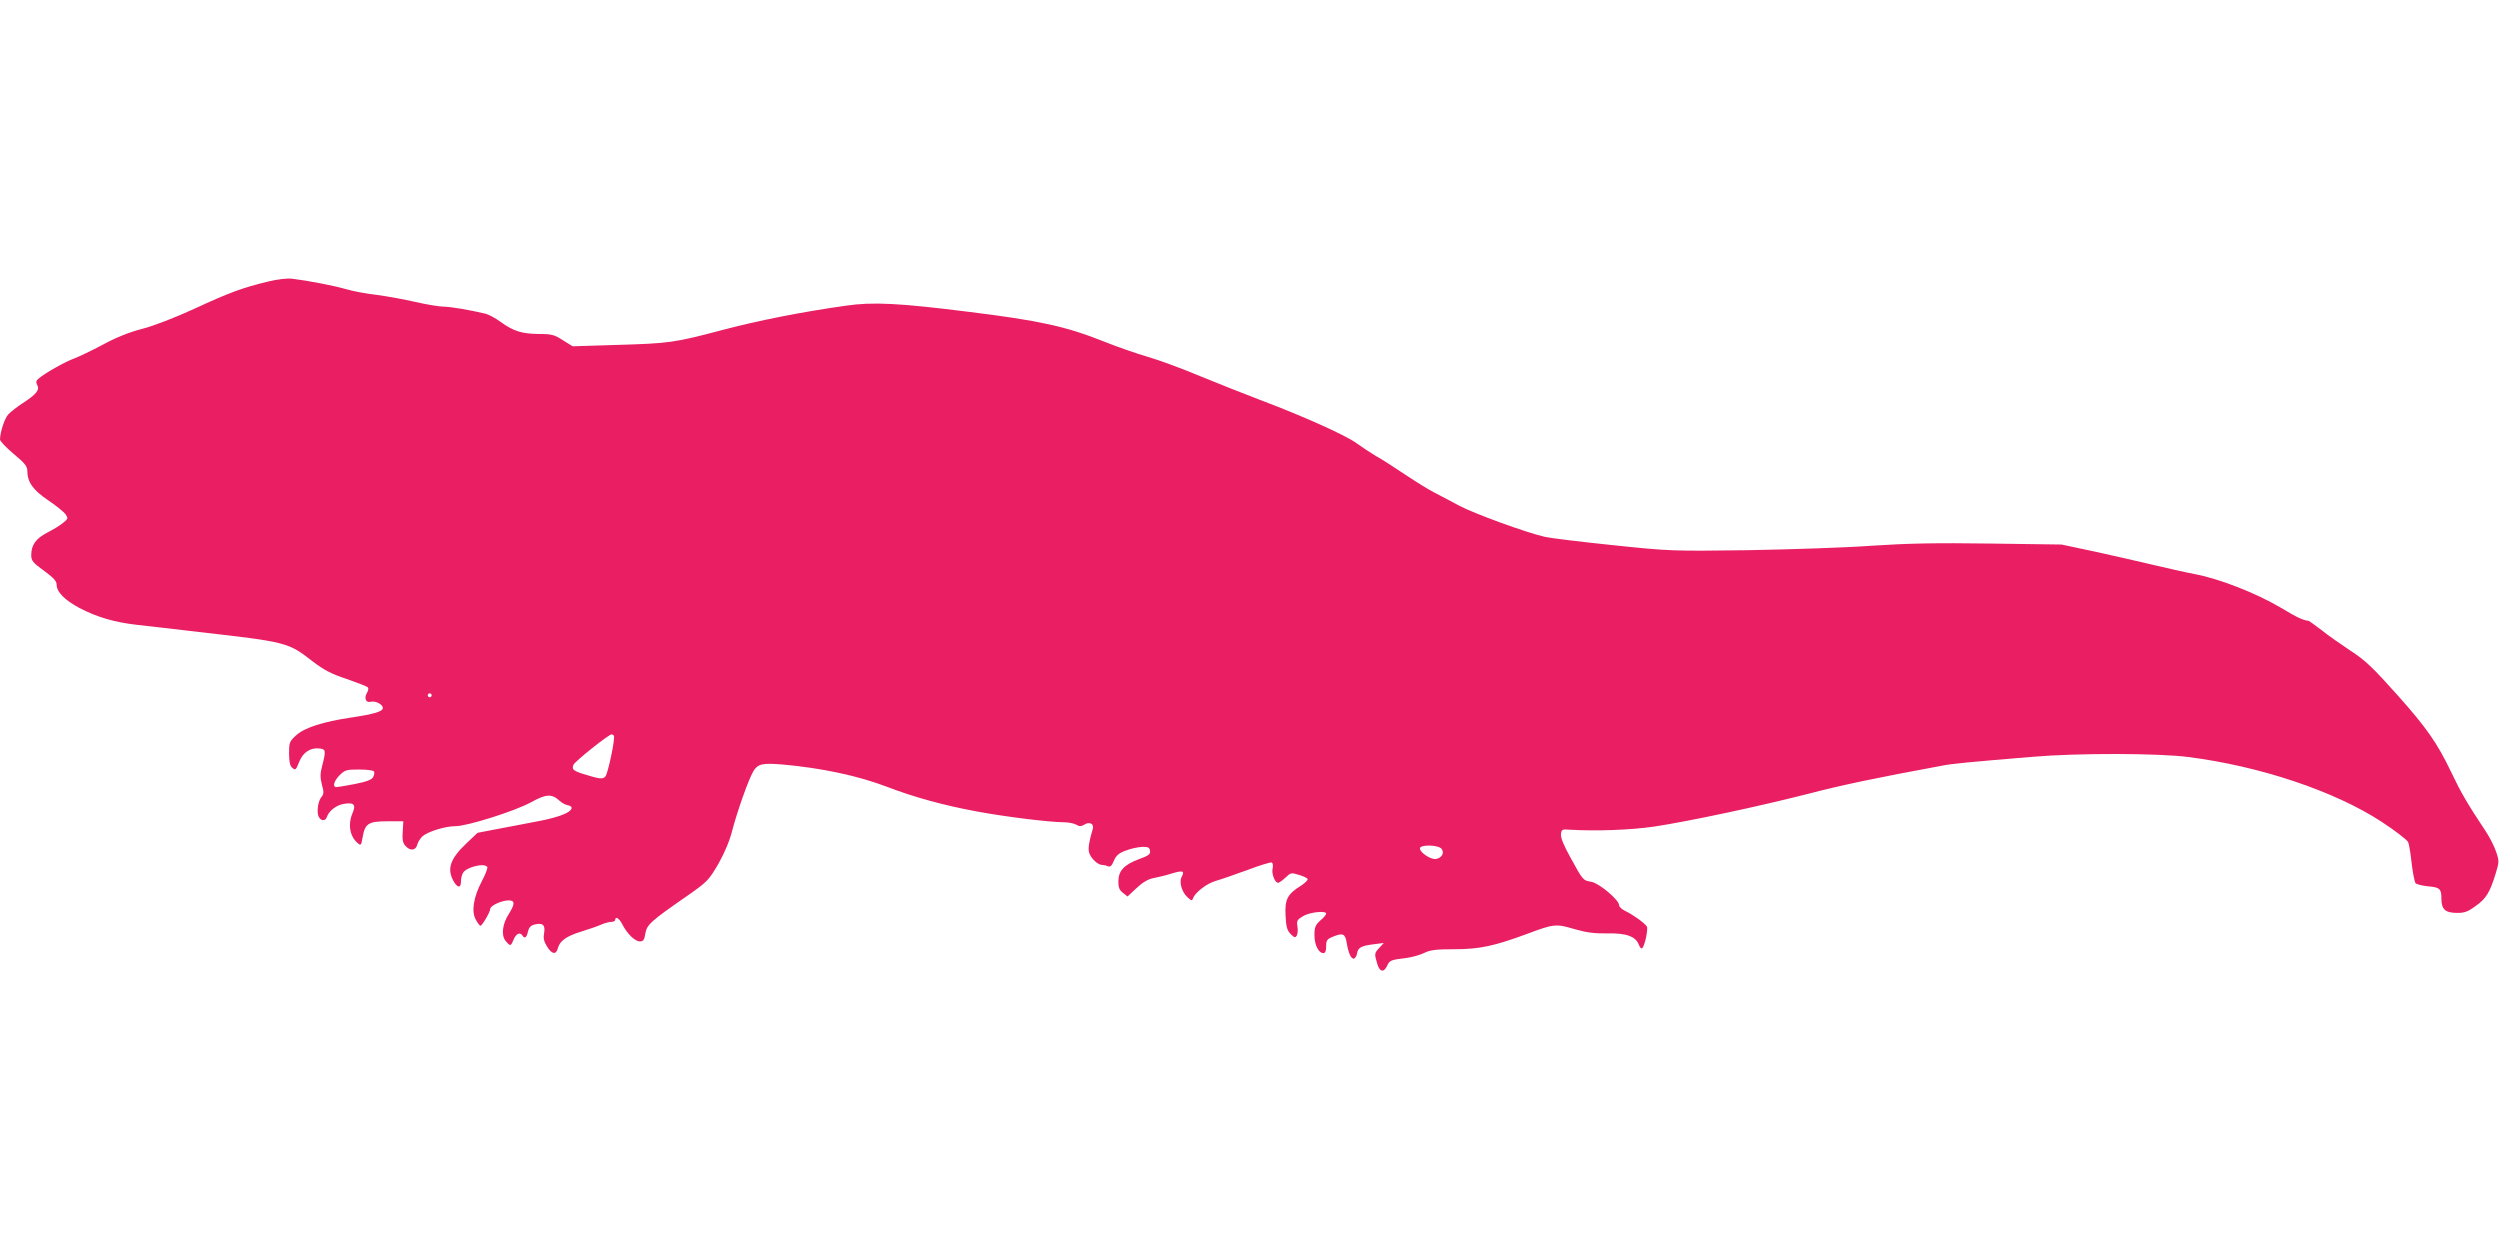 <?xml version="1.0" standalone="no"?>
<!DOCTYPE svg PUBLIC "-//W3C//DTD SVG 20010904//EN"
 "http://www.w3.org/TR/2001/REC-SVG-20010904/DTD/svg10.dtd">
<svg version="1.0" xmlns="http://www.w3.org/2000/svg"
 width="1280pt" height="640pt" viewBox="0 0 1280 640"
 preserveAspectRatio="xMidYMid meet">
<g transform="translate(0,640) scale(0.1,-0.1)"
fill="#e91e63" stroke="none">
<path d="M1375 4959 c-134 -32 -203 -58 -380 -140 -103 -47 -209 -88 -268
-103 -66 -17 -133 -44 -201 -81 -56 -30 -122 -61 -145 -70 -44 -15 -152 -76
-183 -103 -14 -11 -15 -19 -7 -34 13 -25 -5 -47 -76 -93 -27 -18 -60 -43 -72
-56 -20 -22 -42 -90 -43 -129 0 -9 32 -42 70 -74 58 -48 70 -64 70 -88 0 -56
29 -97 106 -149 40 -27 80 -59 89 -71 15 -22 14 -24 -12 -45 -15 -13 -52 -35
-81 -50 -58 -30 -82 -63 -82 -115 0 -29 8 -39 65 -80 49 -36 65 -53 65 -72 0
-37 42 -79 117 -119 90 -47 179 -73 293 -86 52 -6 196 -22 320 -37 448 -51
456 -53 579 -149 59 -45 96 -65 175 -91 55 -19 104 -38 109 -43 5 -5 3 -17 -4
-28 -16 -27 -6 -53 19 -46 25 6 62 -13 62 -32 0 -18 -44 -31 -163 -49 -143
-21 -239 -52 -281 -91 -34 -31 -36 -37 -36 -93 0 -41 5 -63 15 -72 18 -15 19
-15 38 32 19 46 56 70 99 66 37 -3 38 -9 17 -91 -10 -38 -10 -58 -1 -94 11
-38 10 -48 -1 -62 -19 -21 -27 -81 -15 -103 12 -23 35 -23 42 0 10 30 48 60
86 66 52 9 64 -3 45 -47 -25 -60 -14 -121 29 -156 13 -11 16 -7 22 29 12 73
29 85 126 85 l83 0 -3 -53 c-3 -40 0 -58 14 -73 24 -27 52 -24 60 5 3 13 15
33 27 44 27 24 116 52 169 52 60 0 304 77 386 122 78 43 107 45 147 8 11 -10
29 -20 39 -22 36 -6 28 -28 -17 -47 -24 -11 -80 -26 -123 -34 -44 -8 -133 -26
-199 -38 l-120 -23 -58 -55 c-85 -81 -101 -133 -61 -199 19 -29 34 -28 34 4 0
14 4 34 10 44 16 30 110 54 125 31 3 -6 -10 -38 -28 -73 -43 -81 -55 -157 -30
-198 9 -17 20 -30 23 -30 9 1 50 71 50 86 0 17 58 44 95 44 32 0 32 -19 1 -68
-34 -52 -41 -111 -17 -140 24 -28 26 -28 41 8 12 30 33 39 45 20 11 -18 22
-10 28 20 5 21 14 31 32 36 43 11 58 -1 51 -42 -5 -26 -2 -43 14 -69 25 -41
47 -45 56 -11 9 38 44 63 119 86 39 12 85 28 103 36 18 8 42 14 52 14 11 0 20
5 20 10 0 21 20 9 36 -22 24 -48 65 -88 90 -88 17 0 23 7 28 39 7 46 27 64
207 189 112 78 117 84 167 169 32 57 58 118 71 171 26 98 83 261 108 303 23
38 46 43 147 35 203 -18 390 -58 539 -115 135 -52 291 -95 460 -126 145 -27
373 -55 445 -55 23 0 51 -6 62 -12 16 -10 24 -10 40 -1 27 18 53 6 45 -21 -18
-60 -25 -99 -19 -120 7 -28 43 -63 64 -64 8 0 23 -3 32 -7 13 -5 20 1 31 28
12 27 25 39 61 52 25 10 63 18 84 19 30 1 38 -3 40 -20 3 -18 -7 -25 -57 -43
-76 -29 -103 -58 -105 -111 0 -33 4 -46 23 -61 l24 -19 46 43 c32 30 60 46 86
51 22 4 64 14 92 23 59 18 70 15 53 -17 -14 -27 1 -79 32 -106 18 -16 22 -17
26 -4 10 30 71 77 117 90 26 7 99 33 163 56 63 24 119 41 124 38 5 -4 7 -17 4
-30 -7 -25 11 -74 28 -74 5 0 22 12 38 27 26 25 30 26 67 14 22 -6 43 -16 46
-21 3 -5 -12 -20 -33 -34 -71 -44 -84 -71 -80 -153 3 -59 8 -77 26 -95 19 -19
24 -20 31 -9 5 8 7 29 4 47 -5 29 -2 35 28 53 34 21 119 30 119 13 0 -5 -13
-21 -30 -35 -25 -23 -30 -34 -30 -75 0 -50 21 -92 46 -92 9 0 14 11 14 35 0
31 4 37 37 50 48 20 61 14 68 -32 9 -54 23 -85 38 -81 6 3 13 14 15 26 5 30
20 39 82 47 l55 7 -22 -24 c-26 -28 -27 -30 -12 -81 12 -43 34 -49 51 -12 12
28 20 31 98 40 30 4 72 16 92 26 30 15 60 19 155 19 128 0 203 16 373 79 136
51 147 52 241 24 63 -18 104 -23 169 -22 97 2 144 -15 161 -58 5 -15 13 -22
18 -17 13 15 30 97 23 110 -10 17 -70 60 -109 79 -18 8 -33 22 -33 30 0 27
-102 113 -142 120 -44 8 -42 6 -107 124 -34 61 -51 102 -49 120 3 24 6 26 43
23 135 -8 313 -2 435 16 183 28 530 102 785 167 176 46 359 84 690 145 50 10
134 18 460 45 233 20 647 19 800 -1 368 -47 749 -175 988 -331 72 -47 131 -93
137 -105 5 -13 13 -63 18 -111 6 -49 15 -94 20 -99 6 -6 35 -13 64 -16 60 -5
68 -13 68 -63 0 -54 19 -72 76 -73 41 -1 58 5 99 35 54 38 73 69 103 167 18
59 18 65 2 111 -9 27 -32 73 -52 103 -97 146 -128 200 -179 307 -70 146 -125
225 -273 391 -127 142 -165 179 -241 228 -49 33 -117 80 -149 106 -33 25 -62
46 -65 47 -31 4 -56 15 -144 68 -126 74 -311 147 -437 171 -52 10 -153 33
-225 50 -71 17 -204 47 -295 67 l-165 35 -365 5 c-277 4 -423 1 -605 -11 -132
-10 -418 -19 -635 -23 -391 -5 -398 -5 -694 26 -164 17 -319 36 -345 42 -91
20 -366 120 -440 160 -42 23 -98 52 -125 66 -27 13 -94 55 -150 92 -55 37
-123 81 -151 96 -27 16 -72 46 -100 66 -54 40 -274 139 -500 224 -77 29 -212
83 -300 119 -88 37 -207 81 -265 98 -58 17 -160 52 -227 79 -195 78 -332 108
-698 153 -350 44 -487 51 -623 31 -228 -32 -449 -76 -635 -125 -245 -65 -270
-68 -538 -76 l-227 -7 -50 31 c-43 28 -57 32 -123 32 -87 1 -130 14 -196 62
-26 19 -61 38 -78 42 -85 20 -175 35 -213 36 -23 0 -88 11 -145 24 -56 13
-145 29 -197 36 -52 6 -124 19 -160 30 -63 18 -192 43 -275 53 -23 3 -75 -3
-120 -14z m835 -2119 c0 -5 -4 -10 -10 -10 -5 0 -10 5 -10 10 0 6 5 10 10 10
6 0 10 -4 10 -10z m933 -207 c8 -13 -30 -192 -43 -208 -13 -16 -29 -14 -113
12 -53 17 -60 24 -51 47 6 17 181 156 195 156 4 0 10 -3 12 -7z m-1228 -183
c3 -5 1 -18 -4 -28 -7 -14 -33 -24 -93 -36 -46 -9 -89 -16 -95 -16 -22 0 -14
31 16 61 27 27 35 29 100 29 38 0 73 -4 76 -10z m5466 -396 c16 -20 1 -48 -30
-52 -25 -4 -81 33 -81 54 0 21 93 19 111 -2z"/>
</g>
</svg>
